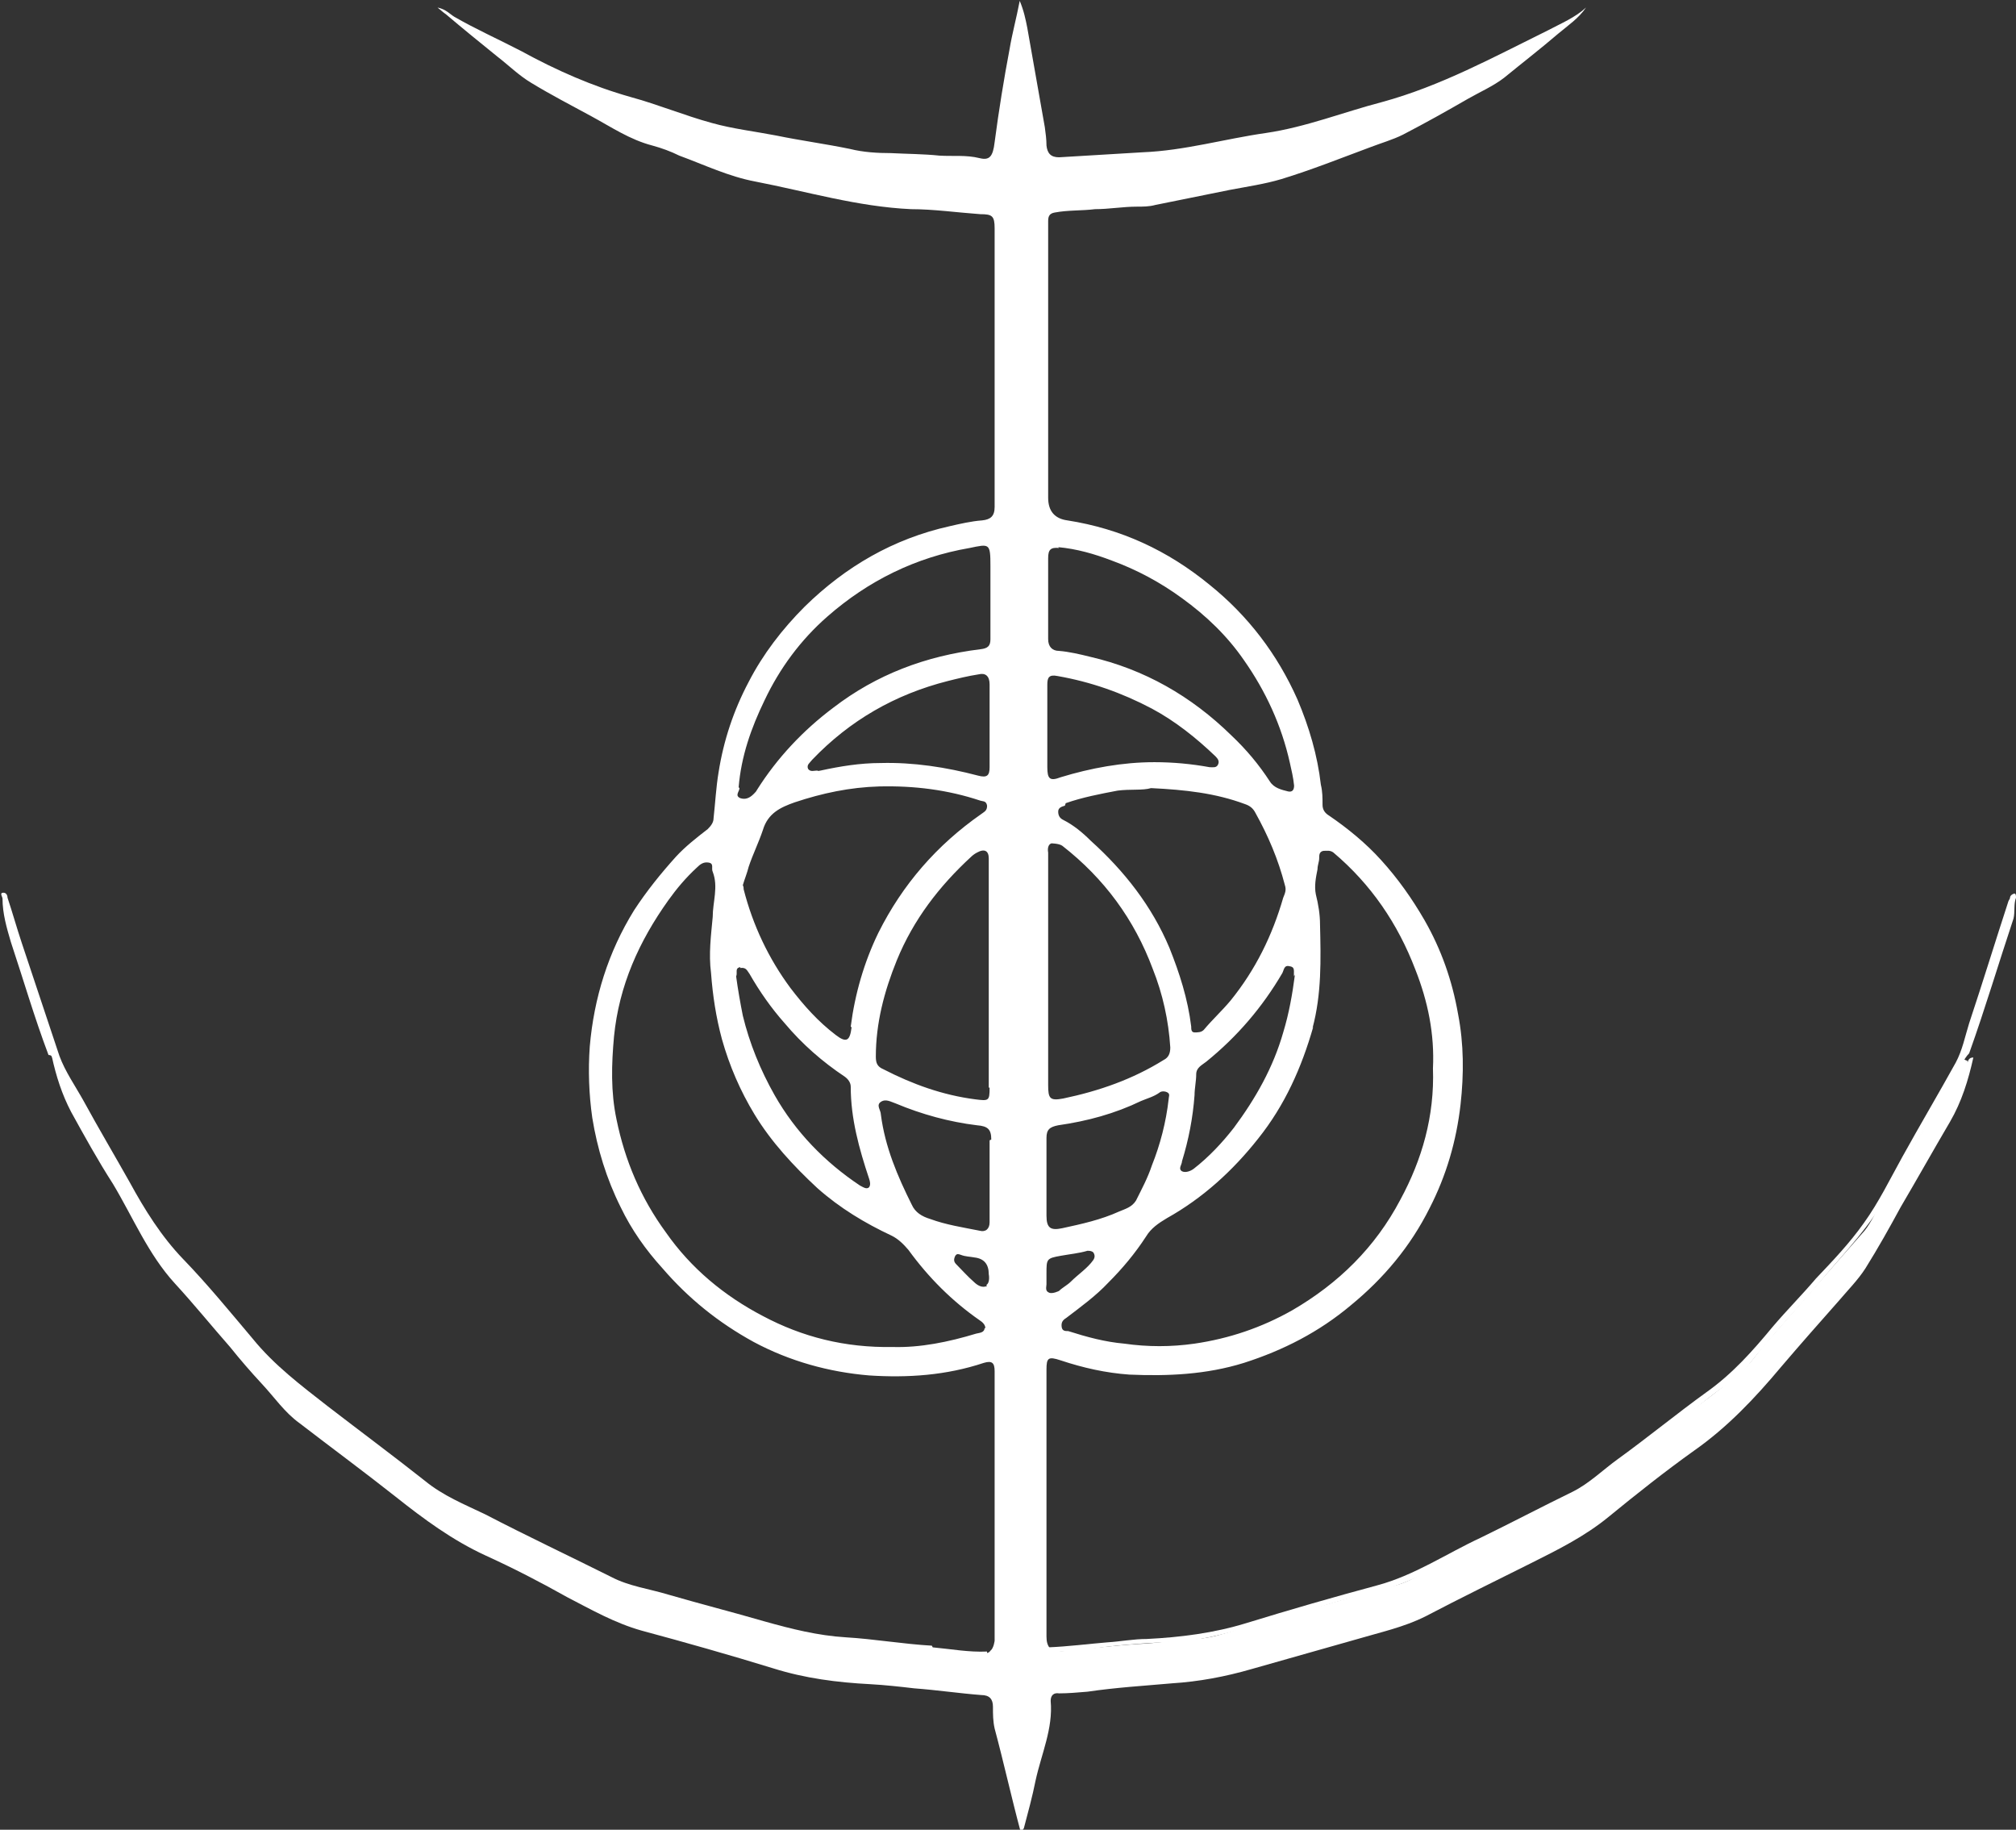 <?xml version="1.0" encoding="UTF-8"?>
<svg id="_Слой_1" data-name="Слой 1" xmlns="http://www.w3.org/2000/svg" viewBox="0 0 24.1 21.87">
  <rect x="0" y="0" width="24.1" height="21.87" fill="#333333" stroke="none"/>
  <defs>
    <style>
      .cls-1 {
        fill: #fff;
        stroke-width: 0px;
      }
    </style>
  </defs>
  <path class="cls-1" d="m23.47,12.66c-.33.58-.65,1.16-.99,1.73-.06.1-.11.22-.19.32-.39.44-.77.88-1.16,1.32-.11.12-.19.26-.31.36-.29.25-.6.47-.91.7-.22.17-.43.33-.65.5-.14.11-.27.21-.43.3-.17.1-.36.17-.54.27-.42.22-.85.42-1.27.64-.11.06-.22.12-.34.15-.3.08-.6.16-.9.25-.32.09-.64.18-.96.27-.17.05-.34.11-.52.12-.23.01-.46.05-.69.06-.32.02-.63.06-.95.09-.04,0-.08,0-.1-.03-.04-.04-.05-.09-.05-.15v-3.19c0-.14.02-.16.17-.11.27.09.54.15.82.17.46.02.92,0,1.37-.14.47-.15.9-.37,1.28-.69.39-.32.71-.7.94-1.16.2-.39.32-.8.37-1.24.04-.36.04-.72-.03-1.08-.07-.4-.2-.77-.4-1.12-.15-.26-.32-.5-.52-.72-.18-.2-.4-.38-.62-.53-.05-.03-.08-.07-.08-.13,0-.08,0-.16-.02-.24-.04-.35-.14-.69-.28-1.02-.24-.54-.59-1-1.05-1.37-.5-.41-1.06-.67-1.7-.77-.15-.02-.23-.11-.23-.27v-3.31c0-.06.02-.09.08-.1.16-.03.32-.02.48-.04.17,0,.33-.03.5-.03.07,0,.15,0,.22-.02.3-.06.59-.12.89-.18.21-.04.42-.07.62-.13.36-.11.71-.25,1.06-.38.13-.05.27-.09.39-.15.27-.14.52-.28.78-.43.14-.08.3-.15.43-.25.22-.18.44-.35.65-.53.12-.1.24-.18.33-.31-.13.12-.3.19-.45.27-.65.32-1.29.67-1.99.86-.46.12-.91.3-1.39.37-.49.07-.97.21-1.47.23-.33.02-.67.04-1,.06-.1,0-.14-.05-.15-.14,0-.07-.01-.15-.02-.22-.07-.4-.14-.79-.21-1.19-.02-.1-.04-.2-.09-.32-.04.21-.09.39-.12.57-.07.37-.13.74-.18,1.12-.02.17-.06.22-.18.19-.16-.04-.32-.02-.48-.03-.19-.02-.39-.02-.58-.03-.16,0-.33-.01-.49-.05-.29-.06-.59-.1-.88-.16-.26-.05-.52-.08-.77-.15-.33-.09-.64-.22-.97-.31-.46-.13-.89-.32-1.31-.55-.27-.14-.54-.26-.8-.41-.05-.03-.1-.09-.2-.11.05.04.07.06.1.08.2.17.41.34.62.51.13.1.25.22.4.31.23.14.48.27.72.4.24.13.46.28.73.35.11.03.22.07.32.12.3.11.59.25.91.31.62.12,1.22.3,1.86.33.27,0,.55.04.83.06.14,0,.17.02.17.17v3.33c0,.11-.05.15-.15.16-.13.01-.26.04-.39.07-.67.15-1.24.48-1.73.96-.27.27-.5.57-.67.9-.18.34-.3.7-.36,1.08-.03.18-.04.37-.06.55,0,.05-.03.09-.07.13-.13.1-.27.21-.38.33-.18.2-.35.41-.5.64-.31.5-.48,1.05-.53,1.63-.02.28-.01.57.03.85.06.37.17.73.34,1.07.13.27.3.51.5.73.31.36.67.65,1.09.88.43.23.9.36,1.38.4.46.03.92,0,1.37-.15.1-.03.13,0,.13.1v3.22s-.01.09-.05.12c-.02.03-.05.03-.08.03-.23-.02-.47-.04-.7-.06-.34-.03-.67-.06-1.01-.09-.15-.01-.29-.01-.43-.05-.29-.09-.59-.17-.88-.25-.29-.08-.57-.17-.87-.25-.19-.05-.39-.08-.57-.17-.53-.27-1.06-.53-1.59-.8-.15-.08-.32-.14-.46-.24-.3-.2-.58-.43-.87-.65-.2-.15-.4-.32-.61-.47-.25-.18-.47-.38-.67-.61-.29-.33-.57-.66-.86-.98-.2-.22-.4-.43-.55-.69-.07-.13-.13-.27-.21-.39-.13-.2-.25-.42-.37-.63-.15-.25-.29-.5-.42-.76-.02-.03-.03-.06-.07-.04.05.23.12.45.23.66.16.29.32.58.5.86.24.4.42.84.74,1.19.23.25.44.51.66.76.12.15.25.3.38.44.15.16.27.34.45.47.39.3.77.58,1.15.88.34.27.68.52,1.07.7.33.15.66.32.98.5.29.15.57.31.89.4.52.14,1.05.29,1.57.45.38.12.77.17,1.16.19.18.01.36.03.53.05.27.02.54.06.8.08.1,0,.14.05.14.14,0,.09,0,.17.02.26.11.41.2.82.31,1.23.02-.01.03-.02.04-.04.05-.19.1-.37.14-.57.07-.32.21-.62.18-.95,0-.07.04-.1.1-.09.11,0,.22-.01.34-.02.34-.05.67-.07,1.01-.1.32-.02.64-.08.95-.17.42-.12.85-.24,1.27-.36.27-.08.55-.14.81-.27.42-.22.85-.43,1.27-.64.32-.16.64-.32.92-.55.33-.27.67-.54,1.02-.79.4-.28.73-.63,1.04-1,.23-.27.46-.53.69-.79.11-.13.23-.25.32-.39.15-.24.29-.49.42-.73.2-.34.39-.68.59-1.02.14-.24.22-.5.28-.77-.05,0-.06.03-.07.06v-.02Zm-14.64-3.25c.03-.37.15-.71.31-1.04.18-.38.43-.72.75-1,.49-.43,1.06-.71,1.7-.82.24-.05.25-.06.25.22v.87c0,.08-.03.11-.12.12-.65.08-1.24.3-1.76.7-.36.27-.67.6-.91.98-.01.02-.02.03-.04.05-.05.05-.1.07-.16.05-.07-.03-.01-.08-.01-.12h0Zm3-.72v.48c0,.1-.03.13-.14.1-.38-.1-.77-.16-1.16-.15-.25,0-.49.04-.72.09-.01,0-.03.01-.04,0-.04,0-.08.02-.11-.02-.02-.05.02-.07.05-.11.45-.47.99-.78,1.62-.94.12-.03.24-.06.37-.08.08-.02.13.02.13.12,0,.17,0,.33,0,.5Zm0,4.31c0,.16-.01.16-.17.14-.39-.05-.75-.18-1.1-.36-.07-.03-.09-.07-.09-.15,0-.4.1-.78.25-1.15.2-.49.51-.89.89-1.24.02-.02.05-.04.07-.05.09-.05.14-.02.14.07v2.74h0Zm0,.63v.98c0,.08-.05.12-.12.1-.2-.04-.4-.07-.59-.14-.1-.03-.18-.08-.22-.17-.17-.34-.32-.69-.37-1.08,0-.05-.06-.11,0-.15s.12,0,.18.02c.31.13.64.22.97.26.13.01.17.05.17.17h0Zm-1.65-1.35c-.02.16-.06.19-.19.09-.21-.16-.38-.35-.54-.56-.26-.35-.45-.75-.56-1.18,0-.01,0-.03-.01-.05.02-.07.05-.14.07-.22.05-.15.12-.29.17-.44.06-.2.21-.27.38-.33.33-.11.66-.18,1.01-.19.42-.01.82.04,1.21.17.03.01.07,0,.08.06,0,.06-.03.07-.07.1-.53.37-.94.84-1.23,1.42-.17.35-.28.73-.33,1.12h0Zm-1.33-.71c.07-.01.08.03.11.07.12.21.26.41.42.59.21.25.45.46.72.64.04.03.07.07.07.12,0,.38.1.74.22,1.1.01.03.02.07,0,.1-.03.03-.07,0-.11-.02-.42-.28-.77-.64-1.02-1.08-.17-.3-.3-.62-.38-.95-.03-.15-.06-.32-.08-.47.02-.04-.02-.1.05-.11h0Zm2.92,4.3c0,.06-.06.06-.1.07-.33.1-.67.17-1,.16-.57.01-1.08-.12-1.55-.37-.46-.24-.86-.57-1.16-1-.3-.41-.49-.86-.59-1.35-.07-.33-.06-.66-.03-.99.06-.61.3-1.14.65-1.63.1-.14.21-.27.34-.39.04-.04.08-.07.14-.06.07.01.03.07.05.11.07.18,0,.36,0,.54-.02.22-.05.44-.02.67.02.27.06.53.13.79.09.32.22.62.39.9.2.33.47.62.75.88.27.24.57.42.89.57.08.04.14.1.2.17.24.33.52.61.85.84.03.02.07.05.07.1Zm.03-.5c-.06.03-.12-.01-.16-.05-.07-.06-.14-.14-.21-.21-.03-.03-.03-.06-.01-.1.02-.03.04-.02.07-.01.05.02.11.02.16.03q.17.02.17.2s.02.1-.03.13h0Zm.86.06s-.08.04-.12.02c-.05-.02-.03-.07-.03-.1v-.13c0-.17,0-.18.17-.21.11-.02.22-.03.32-.06.02,0,.05,0,.07.02.02.03.02.06,0,.09-.07.1-.18.17-.27.26-.04.04-.1.07-.14.11h0Zm-.15-1.83c0-.1.04-.13.14-.15.35-.05.68-.14.99-.29.07-.03.15-.05.22-.1.02-.02.07-.02.1,0,.03.02.01.05.01.08-.03.27-.1.54-.2.79-.05.15-.12.28-.19.42-.05.08-.13.1-.2.13-.22.1-.45.15-.68.2-.14.03-.19,0-.19-.15v-.94h0Zm3.18-1.31c.11-.41.1-.82.09-1.24,0-.12-.02-.24-.05-.36-.02-.1,0-.2.02-.3,0-.05.02-.09.02-.13,0-.04,0-.08.05-.09.04,0,.08-.01.12.02.45.38.77.85.98,1.4.15.38.23.77.21,1.18.02.57-.13,1.09-.39,1.57-.3.57-.74,1-1.29,1.32-.37.21-.76.34-1.17.4-.28.04-.56.04-.84,0-.23-.02-.45-.08-.67-.15-.04,0-.08,0-.08-.07,0-.05.03-.07.06-.09.17-.13.35-.26.5-.42.17-.17.32-.35.45-.55.06-.1.15-.16.25-.22.43-.24.79-.57,1.09-.95.32-.4.52-.85.66-1.34h0Zm-2.95-2.69c.2-.07.41-.11.62-.15.15-.02.3,0,.4-.03.41.02.77.06,1.12.19.06.02.1.05.13.11.15.27.27.55.35.86.02.06,0,.1-.02.15-.13.45-.33.86-.63,1.23-.1.12-.22.23-.32.35-.03.03-.07.03-.11.03-.04,0-.04-.04-.04-.07-.04-.33-.14-.64-.26-.94-.21-.5-.54-.92-.94-1.28-.1-.1-.21-.19-.33-.25-.04-.02-.06-.05-.06-.1,0-.05.05-.06.08-.07Zm-.22-.42v-1c0-.08.02-.12.12-.1.4.07.77.2,1.13.39.28.15.53.35.76.57.03.03.05.06.03.1-.02.04-.06.03-.1.03-.22-.04-.44-.06-.66-.06-.38,0-.76.07-1.12.18-.13.05-.16.02-.16-.12h0Zm2.96,2.47c-.03.23-.07.46-.14.69-.12.42-.33.79-.59,1.14-.14.18-.3.35-.48.49-.04.03-.1.05-.14.03-.05-.03,0-.08,0-.12.08-.26.13-.52.15-.79,0-.08.02-.17.02-.25s.07-.11.12-.15c.37-.3.67-.65.91-1.06.02-.04.02-.1.09-.08.07.01.04.07.05.12h0Zm-2.83-5.11c.22.02.43.08.64.16.3.11.58.26.84.45.29.21.54.45.74.74.26.37.45.78.55,1.23.02.09.04.17.05.27,0,.05-.02.08-.07.07-.08-.02-.17-.04-.22-.12-.13-.2-.28-.38-.46-.55-.48-.47-1.04-.79-1.69-.94-.12-.03-.25-.06-.37-.07-.08,0-.13-.05-.13-.14,0-.17,0-.33,0-.5,0-.15,0-.31,0-.47,0-.1.03-.13.13-.12h0Zm-.09,3.54s.1,0,.14.03c.5.39.86.88,1.08,1.47.12.3.19.62.21.94,0,.07-.02.12-.08.15-.37.23-.77.37-1.2.46-.16.03-.18,0-.18-.16v-2.78s-.02-.09.04-.11Z"/>
  <path class="cls-1" d="m24.08,10.68s-.04.01-.05.04c0,.02-.01.03-.02.05-.16.49-.31.98-.47,1.46-.05.16-.08.32-.16.47-.21.38-.43.75-.64,1.13-.15.27-.28.54-.46.79-.17.24-.37.45-.57.66-.17.2-.35.38-.52.58-.24.29-.48.56-.79.78-.36.26-.7.54-1.06.8-.18.13-.34.29-.54.39-.37.18-.73.37-1.1.55-.41.19-.79.45-1.24.57-.52.14-1.04.29-1.56.45-.39.12-.79.17-1.19.19-.16,0-.31.03-.47.04-.24.02-.47.05-.71.06,0,.06.03.07.08.06.1-.02.2,0,.3-.02.39-.07.79-.09,1.18-.11.35-.02.67-.13.99-.21.31-.07.61-.18.92-.27.25-.07.51-.12.75-.21.22-.08.42-.2.63-.3.35-.17.69-.35,1.03-.52.17-.08.35-.15.5-.25.36-.23.68-.52,1.02-.77.22-.15.42-.33.64-.49.12-.08.24-.17.33-.28.29-.37.61-.7.91-1.06.26-.31.54-.6.74-.96.27-.49.55-.97.84-1.46.05-.08.08-.18.15-.25.19-.53.35-1.07.53-1.61.02-.08,0-.17.03-.25,0-.02,0-.05-.02-.05h0Z"/>
  <path class="cls-1" d="m11.14,19.67c-.35-.02-.69-.08-1.03-.1-.33-.02-.65-.1-.97-.19-.38-.11-.77-.21-1.15-.32-.23-.07-.47-.1-.68-.21-.5-.25-1.01-.49-1.51-.75-.25-.12-.5-.22-.72-.4-.38-.3-.77-.59-1.16-.89-.32-.25-.64-.49-.9-.81-.27-.32-.54-.65-.83-.95-.26-.27-.46-.59-.64-.92-.18-.32-.37-.64-.55-.97-.1-.18-.22-.35-.29-.54-.15-.45-.3-.9-.45-1.35-.06-.18-.11-.36-.17-.54,0-.02-.01-.06-.05-.06-.05,0-.01.05-.01.07,0,.18.05.35.1.52.15.45.28.9.45,1.35.01,0,.03,0,.04.02.15.3.32.59.49.88.13.24.27.47.41.7.09.15.16.31.26.45.21.26.44.5.66.76.17.19.33.38.49.57.13.15.25.3.4.44.13.12.29.22.43.34.33.25.65.5.98.75.27.2.54.41.86.55.42.2.83.42,1.25.63.17.09.33.21.51.25.27.07.53.16.8.22.15.03.3.09.45.14.21.06.42.12.63.18.23.06.46.14.7.14.28,0,.56.05.84.07.32.03.64.05.96.1.05,0,.06-.02.06-.06-.22.01-.43-.03-.65-.05h0Z"/>
</svg>